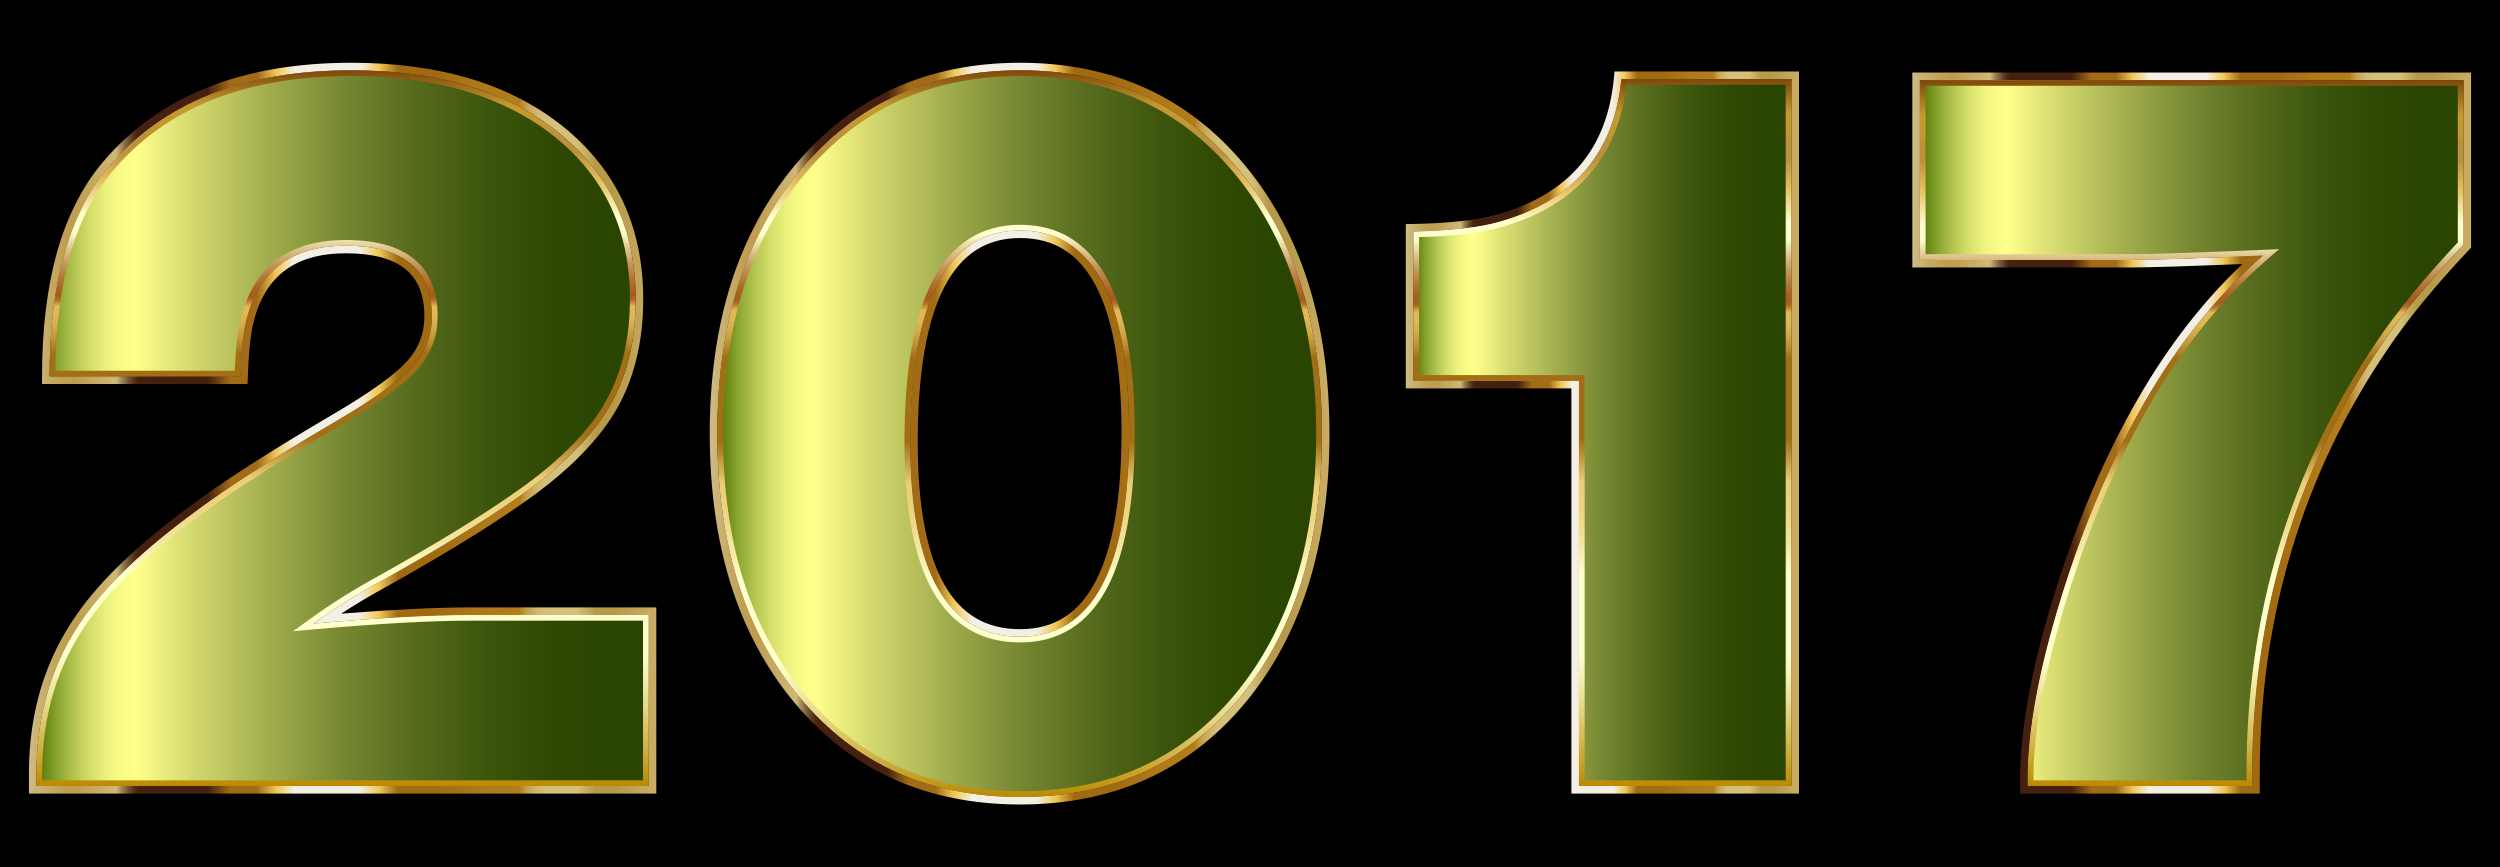 <?xml version="1.0" encoding="utf-8"?>

<!DOCTYPE svg PUBLIC "-//W3C//DTD SVG 1.1//EN" "http://www.w3.org/Graphics/SVG/1.1/DTD/svg11.dtd">
<svg version="1.1" id="Layer_1" xmlns="http://www.w3.org/2000/svg" xmlns:xlink="http://www.w3.org/1999/xlink" x="0px" y="0px"
	 viewBox="0 0 2637.049 914.773" style="enable-background:new 0 0 2637.049 914.773;" xml:space="preserve">
<style type="text/css">
	.st0{fill:url(#SVGID_1_);}
	.st1{fill:url(#SVGID_2_);}
	.st2{fill:url(#SVGID_3_);}
	.st3{fill:url(#SVGID_4_);}
	.st4{fill:url(#SVGID_5_);}
	.st5{fill:url(#SVGID_6_);}
	.st6{fill:url(#SVGID_7_);}
	.st7{fill:url(#SVGID_8_);}
	.st8{fill:url(#SVGID_9_);}
	.st9{fill:url(#SVGID_10_);}
	.st10{fill:url(#SVGID_11_);}
	.st11{fill:url(#SVGID_12_);}
</style>
<rect width="2637.049" height="914.773"/>
<g>
	<g>
		<linearGradient id="SVGID_1_" gradientUnits="userSpaceOnUse" x1="38.525" y1="451.642" x2="684.274" y2="451.642">
			<stop  offset="0" style="stop-color:#4D7300"/>
			<stop  offset="0.008" style="stop-color:#5C7F0C"/>
			<stop  offset="0.035" style="stop-color:#8DA632"/>
			<stop  offset="0.063" style="stop-color:#B6C652"/>
			<stop  offset="0.089" style="stop-color:#D6DF6B"/>
			<stop  offset="0.115" style="stop-color:#EDF17D"/>
			<stop  offset="0.139" style="stop-color:#FAFB87"/>
			<stop  offset="0.161" style="stop-color:#FFFF8B"/>
			<stop  offset="0.254" style="stop-color:#D4D96F"/>
			<stop  offset="0.379" style="stop-color:#A1AD4D"/>
			<stop  offset="0.502" style="stop-color:#768732"/>
			<stop  offset="0.621" style="stop-color:#556A1C"/>
			<stop  offset="0.734" style="stop-color:#3D560D"/>
			<stop  offset="0.84" style="stop-color:#2F4903"/>
			<stop  offset="0.929" style="stop-color:#2A4500"/>
		</linearGradient>
		<path class="st0" d="M684.274,648.698v180.397H38.525v-13.79c0-62.047,16.464-116.427,49.408-163.16
			c24.507-35.225,63.949-72.766,118.349-112.604c33.699-25.279,83.878-57.452,150.521-96.518
			c39.067-22.981,65.297-41.939,78.709-56.876c13.392-14.937,20.108-32.353,20.108-52.282c0-49.784-30.27-74.686-90.773-74.686
			c-59.75,0-95.369,28.725-106.859,86.177c-2.297,13.034-3.843,30.268-4.596,51.706H52.313c0-98.044,20.682-171.582,62.047-220.612
			c57.451-68.17,142.856-102.263,256.232-102.263c91.15,0,163.915,21.831,218.315,65.495c54.38,43.662,81.579,102.263,81.579,175.8
			c0,45.207-9.765,83.878-29.299,116.05c-19.534,32.174-52.28,63.969-98.241,95.369c-35.243,24.525-82.352,53.25-141.33,86.177
			c-25.279,13.789-49.03,28.725-71.239,44.812c68.17-6.123,123.322-9.192,165.459-9.192H684.274z"/>
		<linearGradient id="SVGID_2_" gradientUnits="userSpaceOnUse" x1="30.524" y1="451.642" x2="692.274" y2="451.642">
			<stop  offset="0" style="stop-color:#D0BB84"/>
			<stop  offset="0.029" style="stop-color:#C7AB68"/>
			<stop  offset="0.054" style="stop-color:#C1A055"/>
			<stop  offset="0.073" style="stop-color:#BF9C4E"/>
			<stop  offset="0.139" style="stop-color:#CFB878"/>
			<stop  offset="0.148" style="stop-color:#A08454"/>
			<stop  offset="0.157" style="stop-color:#795936"/>
			<stop  offset="0.165" style="stop-color:#5C3A20"/>
			<stop  offset="0.171" style="stop-color:#4B2713"/>
			<stop  offset="0.176" style="stop-color:#45200E"/>
			<stop  offset="0.285" style="stop-color:#45200E"/>
			<stop  offset="0.321" style="stop-color:#A36B17"/>
			<stop  offset="0.364" style="stop-color:#A36B17"/>
			<stop  offset="0.394" style="stop-color:#F0C757"/>
			<stop  offset="0.424" style="stop-color:#F3EFE4"/>
			<stop  offset="0.491" style="stop-color:#F3EFE4"/>
			<stop  offset="0.527" style="stop-color:#F3EFE4"/>
			<stop  offset="0.558" style="stop-color:#F0C757"/>
			<stop  offset="0.588" style="stop-color:#A16A11"/>
			<stop  offset="0.648" style="stop-color:#A16A11"/>
			<stop  offset="0.652" style="stop-color:#A26B12"/>
			<stop  offset="0.721" style="stop-color:#AF7819"/>
			<stop  offset="0.782" style="stop-color:#B37D1C"/>
			<stop  offset="0.786" style="stop-color:#BA8A2E"/>
			<stop  offset="0.793" style="stop-color:#C49E4A"/>
			<stop  offset="0.802" style="stop-color:#CBAD60"/>
			<stop  offset="0.811" style="stop-color:#D1B86F"/>
			<stop  offset="0.821" style="stop-color:#D4BE78"/>
			<stop  offset="0.836" style="stop-color:#D5C07B"/>
			<stop  offset="0.873" style="stop-color:#D5C07B"/>
			<stop  offset="0.903" style="stop-color:#B79A49"/>
			<stop  offset="0.933" style="stop-color:#B79A49"/>
			<stop  offset="1" style="stop-color:#CBAC66"/>
		</linearGradient>
		<path class="st1" d="M370.592,74.188c91.15,0,163.915,21.831,218.315,65.494c54.38,43.662,81.579,102.263,81.579,175.8
			c0,45.207-9.765,83.878-29.299,116.05c-19.534,32.174-52.28,63.969-98.241,95.369c-35.243,24.525-82.352,53.25-141.33,86.177
			c-25.279,13.789-49.03,28.725-71.239,44.812c68.17-6.123,123.322-9.193,165.459-9.193h188.44v180.397H38.525v-13.79
			c0-62.047,16.464-116.427,49.408-163.16c24.507-35.225,63.949-72.766,118.349-112.604c33.699-25.279,83.878-57.452,150.521-96.518
			c39.067-22.981,65.297-41.939,78.709-56.876c13.392-14.937,20.108-32.353,20.108-52.282c0-49.784-30.27-74.686-90.773-74.686
			c-59.75,0-95.369,28.725-106.859,86.177c-2.297,13.034-3.843,30.268-4.596,51.706H52.313c0-98.044,20.682-171.582,62.047-220.612
			C171.811,108.281,257.216,74.188,370.592,74.188 M370.592,66.188c-57.441,0-108.599,8.794-152.053,26.138
			c-43.738,17.457-80.847,44.026-110.296,78.97c-21.324,25.276-37.515,57.211-48.119,94.915
			c-10.491,37.302-15.811,81.327-15.811,130.852v8h8h201.078h7.724l0.271-7.719c0.732-20.824,2.234-37.816,4.464-50.507
			c10.75-53.601,43.132-79.656,98.997-79.656c28.208,0,49.401,5.67,62.992,16.852c13.31,10.951,19.781,27.252,19.781,49.834
			c0,18.029-5.909,33.383-18.065,46.941c-12.801,14.258-38.645,32.872-76.808,55.321c-66.579,39.028-117.464,71.662-151.234,96.99
			c-54.816,40.147-95.237,78.655-120.147,114.458c-16.86,23.916-29.704,50.202-38.148,78.088
			c-8.423,27.816-12.694,57.975-12.694,89.641v13.79v8h8h645.75h8v-8V648.698v-8h-8h-188.44c-35.729,0-81.38,2.233-136.005,6.647
			c14.609-9.538,29.87-18.654,45.617-27.244l0.035-0.019l0.034-0.019c58.924-32.897,106.69-62.026,141.978-86.58
			c46.669-31.889,80.493-64.793,100.532-97.8c20.212-33.29,30.461-73.732,30.461-120.202c0-37.767-7.113-72.243-21.14-102.471
			c-14.056-30.289-35.397-57.06-63.43-79.567c-27.881-22.378-60.881-39.384-98.086-50.546
			C458.868,71.81,416.732,66.188,370.592,66.188L370.592,66.188z"/>
		<linearGradient id="SVGID_3_" gradientUnits="userSpaceOnUse" x1="361.399" y1="829.096" x2="361.399" y2="74.188">
			<stop  offset="0" style="stop-color:#BA8B01"/>
			<stop  offset="0.044" style="stop-color:#CDAA37"/>
			<stop  offset="0.112" style="stop-color:#E8D886"/>
			<stop  offset="0.161" style="stop-color:#F8F4B8"/>
			<stop  offset="0.185" style="stop-color:#FFFFCB"/>
			<stop  offset="0.299" style="stop-color:#FFFFCB"/>
			<stop  offset="0.308" style="stop-color:#FDF9C1"/>
			<stop  offset="0.342" style="stop-color:#F5E6A0"/>
			<stop  offset="0.374" style="stop-color:#F0D989"/>
			<stop  offset="0.404" style="stop-color:#EDD17B"/>
			<stop  offset="0.43" style="stop-color:#ECCE76"/>
			<stop  offset="0.489" style="stop-color:#A26F14"/>
			<stop  offset="0.605" style="stop-color:#A26F14"/>
			<stop  offset="0.607" style="stop-color:#A67418"/>
			<stop  offset="0.624" style="stop-color:#C19234"/>
			<stop  offset="0.64" style="stop-color:#D4A848"/>
			<stop  offset="0.656" style="stop-color:#E0B654"/>
			<stop  offset="0.67" style="stop-color:#E4BA58"/>
			<stop  offset="0.672" style="stop-color:#D9A94D"/>
			<stop  offset="0.676" style="stop-color:#C38737"/>
			<stop  offset="0.679" style="stop-color:#B36F27"/>
			<stop  offset="0.683" style="stop-color:#A9601D"/>
			<stop  offset="0.686" style="stop-color:#A65B1A"/>
			<stop  offset="0.695" style="stop-color:#AA6222"/>
			<stop  offset="0.71" style="stop-color:#B57637"/>
			<stop  offset="0.729" style="stop-color:#C6965B"/>
			<stop  offset="0.75" style="stop-color:#DEC38B"/>
			<stop  offset="0.773" style="stop-color:#FDFCC9"/>
			<stop  offset="0.774" style="stop-color:#FFFFCD"/>
			<stop  offset="0.796" style="stop-color:#FFFFCD"/>
			<stop  offset="0.847" style="stop-color:#E5BD5D"/>
			<stop  offset="0.886" style="stop-color:#BB913B"/>
			<stop  offset="0.912" style="stop-color:#BB913B"/>
			<stop  offset="0.915" style="stop-color:#BE9337"/>
			<stop  offset="0.925" style="stop-color:#C39830"/>
			<stop  offset="0.951" style="stop-color:#C5992E"/>
			<stop  offset="1" style="stop-color:#7F470A"/>
		</linearGradient>
		<path class="st2" d="M370.592,80.188c44.777,0,85.559,5.424,121.214,16.12c35.471,10.641,66.876,26.809,93.344,48.053
			c26.338,21.147,46.355,46.227,59.496,74.544c13.165,28.368,19.84,60.861,19.84,96.577c0,43.871-9.564,81.868-28.428,112.936
			c-19.002,31.298-51.468,62.765-96.497,93.529l-0.021,0.015l-0.021,0.015c-34.906,24.291-82.28,53.175-140.799,85.847
			c-25.404,13.858-49.582,29.068-71.863,45.208l-17.65,12.785l21.706-1.95c67.731-6.084,123.219-9.168,164.922-9.168h182.44v168.397
			H44.525v-7.79c0-30.29,4.069-59.085,12.093-85.584c8.009-26.451,20.196-51.388,36.241-74.149
			c24.03-34.539,63.384-71.949,116.969-111.19l0.028-0.02l0.028-0.021c33.348-25.015,83.8-57.362,149.963-96.146
			c39.959-23.506,66.171-42.491,80.134-58.043c14.36-16.016,21.641-34.954,21.641-56.287c0-26.655-8.373-47.059-24.886-60.645
			c-16.163-13.298-40.349-20.04-71.887-20.04c-62.735,0-100.667,30.617-112.743,91l-0.014,0.067l-0.012,0.068
			c-2.137,12.124-3.633,27.828-4.456,46.747H58.34c0.41-45.795,5.539-86.495,15.261-121.062
			c10.059-35.767,25.316-65.94,45.347-89.684c27.95-33.165,63.203-58.395,104.78-74.989
			C265.524,88.646,314.936,80.188,370.592,80.188 M370.592,74.188c-113.376,0-198.781,34.093-256.232,102.263
			c-41.365,49.03-62.047,122.568-62.047,220.612h201.078c0.754-21.437,2.299-38.672,4.596-51.706
			c11.49-57.452,47.11-86.177,106.859-86.177c60.503,0,90.773,24.902,90.773,74.686c0,19.929-6.716,37.344-20.108,52.282
			c-13.412,14.937-39.642,33.895-78.709,56.876c-66.643,39.066-116.822,71.239-150.521,96.518
			c-54.4,39.838-93.842,77.379-118.349,112.604c-32.944,46.733-49.408,101.113-49.408,163.16v13.79h645.75V648.698h-188.44
			c-42.136,0-97.288,3.069-165.459,9.193c22.209-16.088,45.961-31.024,71.239-44.812c58.978-32.927,106.087-61.652,141.33-86.177
			c45.961-31.4,78.707-63.196,98.241-95.369c19.534-32.172,29.299-70.843,29.299-116.05c0-73.537-27.199-132.138-81.579-175.8
			C534.507,96.019,461.742,74.188,370.592,74.188L370.592,74.188z"/>
	</g>
	<g>
		<linearGradient id="SVGID_4_" gradientUnits="userSpaceOnUse" x1="756.657" y1="457.387" x2="1394.366" y2="457.387">
			<stop  offset="0" style="stop-color:#4D7300"/>
			<stop  offset="0.008" style="stop-color:#5C7F0C"/>
			<stop  offset="0.035" style="stop-color:#8DA632"/>
			<stop  offset="0.063" style="stop-color:#B6C652"/>
			<stop  offset="0.089" style="stop-color:#D6DF6B"/>
			<stop  offset="0.115" style="stop-color:#EDF17D"/>
			<stop  offset="0.139" style="stop-color:#FAFB87"/>
			<stop  offset="0.161" style="stop-color:#FFFF8B"/>
			<stop  offset="0.254" style="stop-color:#D4D96F"/>
			<stop  offset="0.379" style="stop-color:#A1AD4D"/>
			<stop  offset="0.502" style="stop-color:#768732"/>
			<stop  offset="0.621" style="stop-color:#556A1C"/>
			<stop  offset="0.734" style="stop-color:#3D560D"/>
			<stop  offset="0.84" style="stop-color:#2F4903"/>
			<stop  offset="0.929" style="stop-color:#2A4500"/>
		</linearGradient>
		<path class="st3" d="M1076.086,74.188c95.745,0,172.729,35.099,230.953,105.297c58.206,70.197,87.327,162.838,87.327,277.902
			c0,115.853-28.925,208.691-86.753,278.493c-57.846,69.805-135.011,104.706-231.527,104.706
			c-96.518,0-173.897-34.901-232.103-104.706c-58.223-69.802-87.326-162.64-87.326-278.493c0-115.064,29.3-207.704,87.901-277.902
			C903.158,109.286,980.321,74.188,1076.086,74.188z M1076.086,243.094c-77.379,0-116.052,74.506-116.052,223.502
			c0,136.734,38.672,205.082,116.052,205.082c76.589,0,114.901-71.814,114.901-215.441
			C1190.987,314.154,1152.675,243.094,1076.086,243.094z"/>
		<linearGradient id="SVGID_5_" gradientUnits="userSpaceOnUse" x1="748.657" y1="457.387" x2="1402.366" y2="457.387">
			<stop  offset="0" style="stop-color:#D0BB84"/>
			<stop  offset="0.029" style="stop-color:#C7AB68"/>
			<stop  offset="0.054" style="stop-color:#C1A055"/>
			<stop  offset="0.073" style="stop-color:#BF9C4E"/>
			<stop  offset="0.139" style="stop-color:#CFB878"/>
			<stop  offset="0.148" style="stop-color:#A08454"/>
			<stop  offset="0.157" style="stop-color:#795936"/>
			<stop  offset="0.165" style="stop-color:#5C3A20"/>
			<stop  offset="0.171" style="stop-color:#4B2713"/>
			<stop  offset="0.176" style="stop-color:#45200E"/>
			<stop  offset="0.285" style="stop-color:#45200E"/>
			<stop  offset="0.321" style="stop-color:#A36B17"/>
			<stop  offset="0.364" style="stop-color:#A36B17"/>
			<stop  offset="0.394" style="stop-color:#F0C757"/>
			<stop  offset="0.424" style="stop-color:#F3EFE4"/>
			<stop  offset="0.491" style="stop-color:#F3EFE4"/>
			<stop  offset="0.527" style="stop-color:#F3EFE4"/>
			<stop  offset="0.558" style="stop-color:#F0C757"/>
			<stop  offset="0.588" style="stop-color:#A16A11"/>
			<stop  offset="0.648" style="stop-color:#A16A11"/>
			<stop  offset="0.652" style="stop-color:#A26B12"/>
			<stop  offset="0.721" style="stop-color:#AF7819"/>
			<stop  offset="0.782" style="stop-color:#B37D1C"/>
			<stop  offset="0.786" style="stop-color:#BA8A2E"/>
			<stop  offset="0.793" style="stop-color:#C49E4A"/>
			<stop  offset="0.802" style="stop-color:#CBAD60"/>
			<stop  offset="0.811" style="stop-color:#D1B86F"/>
			<stop  offset="0.821" style="stop-color:#D4BE78"/>
			<stop  offset="0.836" style="stop-color:#D5C07B"/>
			<stop  offset="0.873" style="stop-color:#D5C07B"/>
			<stop  offset="0.903" style="stop-color:#B79A49"/>
			<stop  offset="0.933" style="stop-color:#B79A49"/>
			<stop  offset="1" style="stop-color:#CBAC66"/>
		</linearGradient>
		<path class="st4" d="M1076.086,74.188c95.745,0,172.729,35.099,230.953,105.297c58.206,70.197,87.327,162.838,87.327,277.902
			c0,115.853-28.925,208.691-86.753,278.493c-57.846,69.805-135.011,104.706-231.528,104.706
			c-96.518,0-173.897-34.901-232.103-104.706c-58.223-69.802-87.326-162.64-87.326-278.493c0-115.064,29.3-207.704,87.901-277.902
			C903.158,109.286,980.321,74.188,1076.086,74.188 M1076.086,671.678c76.589,0,114.901-71.814,114.901-215.441
			c0-142.082-38.312-213.143-114.901-213.143c-77.379,0-116.052,74.506-116.052,223.502
			C960.034,603.33,998.706,671.678,1076.086,671.678 M1076.086,66.188c-48.807,0-93.559,9.098-133.013,27.042
			c-39.506,17.968-74.717,45.263-104.656,81.129c-29.834,35.737-52.514,77.74-67.412,124.84
			c-14.829,46.883-22.348,100.105-22.348,158.188c0,58.471,7.468,111.936,22.196,158.909
			c14.801,47.206,37.339,89.164,66.986,124.708c29.747,35.675,64.919,62.826,104.538,80.698
			c39.545,17.839,84.531,26.884,133.708,26.884c49.176,0,94.113-9.046,133.562-26.887c39.522-17.874,74.555-45.03,104.125-80.715
			c29.449-35.547,51.836-77.503,66.54-124.703c14.633-46.974,22.053-100.434,22.053-158.895c0-58.074-7.471-111.291-22.204-158.174
			c-14.8-47.094-37.33-89.094-66.964-124.834c-29.753-35.872-64.827-63.174-104.246-81.146
			C1169.59,75.287,1124.887,66.188,1076.086,66.188L1076.086,66.188z M1076.086,663.678c-35.911,0-62.106-15.441-80.08-47.206
			c-18.56-32.8-27.971-83.226-27.971-149.876c0-72.857,9.457-128.014,28.109-163.938c18.014-34.697,44.164-51.564,79.943-51.564
			c35.44,0,61.323,16.056,79.13,49.087c18.428,34.183,27.772,86.688,27.772,156.056c0,70.148-9.349,123.245-27.788,157.816
			C1137.388,647.445,1111.51,663.678,1076.086,663.678L1076.086,663.678z"/>
		<linearGradient id="SVGID_6_" gradientUnits="userSpaceOnUse" x1="1075.511" y1="840.586" x2="1075.511" y2="74.188">
			<stop  offset="0" style="stop-color:#BA8B01"/>
			<stop  offset="0.044" style="stop-color:#CDAA37"/>
			<stop  offset="0.112" style="stop-color:#E8D886"/>
			<stop  offset="0.161" style="stop-color:#F8F4B8"/>
			<stop  offset="0.185" style="stop-color:#FFFFCB"/>
			<stop  offset="0.299" style="stop-color:#FFFFCB"/>
			<stop  offset="0.308" style="stop-color:#FDF9C1"/>
			<stop  offset="0.342" style="stop-color:#F5E6A0"/>
			<stop  offset="0.374" style="stop-color:#F0D989"/>
			<stop  offset="0.404" style="stop-color:#EDD17B"/>
			<stop  offset="0.43" style="stop-color:#ECCE76"/>
			<stop  offset="0.489" style="stop-color:#A26F14"/>
			<stop  offset="0.605" style="stop-color:#A26F14"/>
			<stop  offset="0.607" style="stop-color:#A67418"/>
			<stop  offset="0.624" style="stop-color:#C19234"/>
			<stop  offset="0.64" style="stop-color:#D4A848"/>
			<stop  offset="0.656" style="stop-color:#E0B654"/>
			<stop  offset="0.67" style="stop-color:#E4BA58"/>
			<stop  offset="0.672" style="stop-color:#D9A94D"/>
			<stop  offset="0.676" style="stop-color:#C38737"/>
			<stop  offset="0.679" style="stop-color:#B36F27"/>
			<stop  offset="0.683" style="stop-color:#A9601D"/>
			<stop  offset="0.686" style="stop-color:#A65B1A"/>
			<stop  offset="0.695" style="stop-color:#AA6222"/>
			<stop  offset="0.71" style="stop-color:#B57637"/>
			<stop  offset="0.729" style="stop-color:#C6965B"/>
			<stop  offset="0.75" style="stop-color:#DEC38B"/>
			<stop  offset="0.773" style="stop-color:#FDFCC9"/>
			<stop  offset="0.774" style="stop-color:#FFFFCD"/>
			<stop  offset="0.796" style="stop-color:#FFFFCD"/>
			<stop  offset="0.847" style="stop-color:#E5BD5D"/>
			<stop  offset="0.886" style="stop-color:#BB913B"/>
			<stop  offset="0.912" style="stop-color:#BB913B"/>
			<stop  offset="0.915" style="stop-color:#BE9337"/>
			<stop  offset="0.925" style="stop-color:#C39830"/>
			<stop  offset="0.951" style="stop-color:#C5992E"/>
			<stop  offset="1" style="stop-color:#7F470A"/>
		</linearGradient>
		<path class="st5" d="M1076.086,80.188c46.784,0,89.532,8.675,127.058,25.784c37.482,17.089,70.884,43.111,99.277,77.343
			c28.47,34.335,50.132,74.741,64.385,120.095c14.306,45.523,21.56,97.329,21.56,153.977c0,57.048-7.207,109.107-21.419,154.731
			c-14.158,45.449-35.675,85.8-63.953,119.934c-28.202,34.032-61.549,59.902-99.115,76.891
			c-37.624,17.016-80.62,25.643-127.793,25.643c-47.179,0-90.228-8.628-127.951-25.645c-37.673-16.994-71.164-42.868-99.544-76.904
			c-28.468-34.13-50.128-74.48-64.379-119.929c-14.302-45.616-21.554-97.671-21.554-154.72c0-56.649,7.3-108.451,21.696-153.966
			c14.345-45.354,36.151-85.759,64.811-120.09c28.582-34.239,62.127-60.266,99.705-77.356
			C986.49,88.863,1029.292,80.188,1076.086,80.188 M1076.086,677.678c40.506,0,71.279-19.19,91.466-57.037
			c19.532-36.62,29.436-91.934,29.436-164.405c0-71.713-9.908-126.453-29.448-162.699c-20.191-37.453-50.96-56.443-91.453-56.443
			c-40.926,0-72.003,19.888-92.368,59.113c-19.696,37.937-29.683,95.264-29.683,170.389c0,69.097,10.022,121.842,29.787,156.771
			C1004.213,659.405,1035.256,677.678,1076.086,677.678 M1076.086,74.188c-95.764,0-172.928,35.099-231.527,105.297
			c-58.601,70.197-87.901,162.838-87.901,277.902c0,115.853,29.103,208.691,87.326,278.493
			c58.206,69.805,135.585,104.706,232.103,104.706c96.517,0,173.682-34.901,231.528-104.706
			c57.828-69.802,86.753-162.64,86.753-278.493c0-115.064-29.121-207.704-87.327-277.902
			C1248.815,109.286,1171.83,74.188,1076.086,74.188L1076.086,74.188z M1076.086,671.678c-77.379,0-116.052-68.348-116.052-205.082
			c0-148.996,38.672-223.502,116.052-223.502c76.589,0,114.901,71.06,114.901,213.143
			C1190.987,599.864,1152.675,671.678,1076.086,671.678L1076.086,671.678z"/>
	</g>
	<g>
		<linearGradient id="SVGID_7_" gradientUnits="userSpaceOnUse" x1="1490.877" y1="456.238" x2="1889.587" y2="456.238">
			<stop  offset="0" style="stop-color:#4D7300"/>
			<stop  offset="0.008" style="stop-color:#5C7F0C"/>
			<stop  offset="0.035" style="stop-color:#8DA632"/>
			<stop  offset="0.063" style="stop-color:#B6C652"/>
			<stop  offset="0.089" style="stop-color:#D6DF6B"/>
			<stop  offset="0.115" style="stop-color:#EDF17D"/>
			<stop  offset="0.139" style="stop-color:#FAFB87"/>
			<stop  offset="0.161" style="stop-color:#FFFF8B"/>
			<stop  offset="0.254" style="stop-color:#D4D96F"/>
			<stop  offset="0.379" style="stop-color:#A1AD4D"/>
			<stop  offset="0.502" style="stop-color:#768732"/>
			<stop  offset="0.621" style="stop-color:#556A1C"/>
			<stop  offset="0.734" style="stop-color:#3D560D"/>
			<stop  offset="0.84" style="stop-color:#2F4903"/>
			<stop  offset="0.929" style="stop-color:#2A4500"/>
		</linearGradient>
		<path class="st6" d="M1889.587,83.38v745.715h-224.059V401.659h-174.651V244.243c39.067-0.754,69.317-4.201,90.773-10.341
			c78.132-22.208,121.023-72.388,128.689-150.521H1889.587z"/>
		<linearGradient id="SVGID_8_" gradientUnits="userSpaceOnUse" x1="1482.877" y1="456.238" x2="1897.587" y2="456.238">
			<stop  offset="0" style="stop-color:#D0BB84"/>
			<stop  offset="0.029" style="stop-color:#C7AB68"/>
			<stop  offset="0.054" style="stop-color:#C1A055"/>
			<stop  offset="0.073" style="stop-color:#BF9C4E"/>
			<stop  offset="0.139" style="stop-color:#CFB878"/>
			<stop  offset="0.148" style="stop-color:#A08454"/>
			<stop  offset="0.157" style="stop-color:#795936"/>
			<stop  offset="0.165" style="stop-color:#5C3A20"/>
			<stop  offset="0.171" style="stop-color:#4B2713"/>
			<stop  offset="0.176" style="stop-color:#45200E"/>
			<stop  offset="0.285" style="stop-color:#45200E"/>
			<stop  offset="0.321" style="stop-color:#A36B17"/>
			<stop  offset="0.364" style="stop-color:#A36B17"/>
			<stop  offset="0.394" style="stop-color:#F0C757"/>
			<stop  offset="0.424" style="stop-color:#F3EFE4"/>
			<stop  offset="0.491" style="stop-color:#F3EFE4"/>
			<stop  offset="0.527" style="stop-color:#F3EFE4"/>
			<stop  offset="0.558" style="stop-color:#F0C757"/>
			<stop  offset="0.588" style="stop-color:#A16A11"/>
			<stop  offset="0.648" style="stop-color:#A16A11"/>
			<stop  offset="0.652" style="stop-color:#A26B12"/>
			<stop  offset="0.721" style="stop-color:#AF7819"/>
			<stop  offset="0.782" style="stop-color:#B37D1C"/>
			<stop  offset="0.786" style="stop-color:#BA8A2E"/>
			<stop  offset="0.793" style="stop-color:#C49E4A"/>
			<stop  offset="0.802" style="stop-color:#CBAD60"/>
			<stop  offset="0.811" style="stop-color:#D1B86F"/>
			<stop  offset="0.821" style="stop-color:#D4BE78"/>
			<stop  offset="0.836" style="stop-color:#D5C07B"/>
			<stop  offset="0.873" style="stop-color:#D5C07B"/>
			<stop  offset="0.903" style="stop-color:#B79A49"/>
			<stop  offset="0.933" style="stop-color:#B79A49"/>
			<stop  offset="1" style="stop-color:#CBAC66"/>
		</linearGradient>
		<path class="st7" d="M1889.587,83.38v745.715h-224.059V401.659h-174.651V244.243c39.067-0.754,69.318-4.201,90.773-10.341
			c78.132-22.208,121.023-72.388,128.689-150.521H1889.587 M1897.587,75.38h-8h-179.249h-7.254l-0.708,7.219
			c-7.38,75.222-47.586,122.196-122.914,143.607c-20.705,5.925-50.557,9.301-88.74,10.038l-7.846,0.151v7.847v157.416v8h8h166.651
			v419.437v8h8h224.059h8v-8V83.38V75.38L1897.587,75.38z"/>
		<linearGradient id="SVGID_9_" gradientUnits="userSpaceOnUse" x1="1690.232" y1="829.096" x2="1690.232" y2="83.38">
			<stop  offset="0" style="stop-color:#BA8B01"/>
			<stop  offset="0.044" style="stop-color:#CDAA37"/>
			<stop  offset="0.112" style="stop-color:#E8D886"/>
			<stop  offset="0.161" style="stop-color:#F8F4B8"/>
			<stop  offset="0.185" style="stop-color:#FFFFCB"/>
			<stop  offset="0.299" style="stop-color:#FFFFCB"/>
			<stop  offset="0.308" style="stop-color:#FDF9C1"/>
			<stop  offset="0.342" style="stop-color:#F5E6A0"/>
			<stop  offset="0.374" style="stop-color:#F0D989"/>
			<stop  offset="0.404" style="stop-color:#EDD17B"/>
			<stop  offset="0.43" style="stop-color:#ECCE76"/>
			<stop  offset="0.489" style="stop-color:#A26F14"/>
			<stop  offset="0.605" style="stop-color:#A26F14"/>
			<stop  offset="0.607" style="stop-color:#A67418"/>
			<stop  offset="0.624" style="stop-color:#C19234"/>
			<stop  offset="0.64" style="stop-color:#D4A848"/>
			<stop  offset="0.656" style="stop-color:#E0B654"/>
			<stop  offset="0.67" style="stop-color:#E4BA58"/>
			<stop  offset="0.672" style="stop-color:#D9A94D"/>
			<stop  offset="0.676" style="stop-color:#C38737"/>
			<stop  offset="0.679" style="stop-color:#B36F27"/>
			<stop  offset="0.683" style="stop-color:#A9601D"/>
			<stop  offset="0.686" style="stop-color:#A65B1A"/>
			<stop  offset="0.695" style="stop-color:#AA6222"/>
			<stop  offset="0.71" style="stop-color:#B57637"/>
			<stop  offset="0.729" style="stop-color:#C6965B"/>
			<stop  offset="0.75" style="stop-color:#DEC38B"/>
			<stop  offset="0.773" style="stop-color:#FDFCC9"/>
			<stop  offset="0.774" style="stop-color:#FFFFCD"/>
			<stop  offset="0.796" style="stop-color:#FFFFCD"/>
			<stop  offset="0.847" style="stop-color:#E5BD5D"/>
			<stop  offset="0.886" style="stop-color:#BB913B"/>
			<stop  offset="0.912" style="stop-color:#BB913B"/>
			<stop  offset="0.915" style="stop-color:#BE9337"/>
			<stop  offset="0.925" style="stop-color:#C39830"/>
			<stop  offset="0.951" style="stop-color:#C5992E"/>
			<stop  offset="1" style="stop-color:#7F470A"/>
		</linearGradient>
		<path class="st8" d="M1883.587,89.38v733.715h-212.059V401.659v-6h-6h-168.651V250.106c36.611-0.989,65.667-4.496,86.414-10.433
			c78.555-22.328,123.084-72.875,132.428-150.293H1883.587 M1889.587,83.38h-179.249c-7.666,78.133-50.557,128.313-128.689,150.521
			c-21.456,6.14-51.706,9.587-90.773,10.341v157.416h174.651v427.437h224.059V83.38L1889.587,83.38z"/>
	</g>
	<g>
		<linearGradient id="SVGID_10_" gradientUnits="userSpaceOnUse" x1="2025.166" y1="456.812" x2="2598.524" y2="456.812">
			<stop  offset="0" style="stop-color:#4D7300"/>
			<stop  offset="0.008" style="stop-color:#5C7F0C"/>
			<stop  offset="0.035" style="stop-color:#8DA632"/>
			<stop  offset="0.063" style="stop-color:#B6C652"/>
			<stop  offset="0.089" style="stop-color:#D6DF6B"/>
			<stop  offset="0.115" style="stop-color:#EDF17D"/>
			<stop  offset="0.139" style="stop-color:#FAFB87"/>
			<stop  offset="0.161" style="stop-color:#FFFF8B"/>
			<stop  offset="0.254" style="stop-color:#D4D96F"/>
			<stop  offset="0.379" style="stop-color:#A1AD4D"/>
			<stop  offset="0.502" style="stop-color:#768732"/>
			<stop  offset="0.621" style="stop-color:#556A1C"/>
			<stop  offset="0.734" style="stop-color:#3D560D"/>
			<stop  offset="0.84" style="stop-color:#2F4903"/>
			<stop  offset="0.929" style="stop-color:#2A4500"/>
		</linearGradient>
		<path class="st9" d="M2598.524,84.529v173.502c-36.764,39.066-65.885,74.686-87.324,106.859
			c-90.395,133.285-135.581,283.808-135.581,451.567v12.639h-236.701v-8.044c0-51.312,11.868-115.28,35.621-191.887
			c23.733-76.589,53.23-145.351,88.473-206.249c35.223-60.898,76.588-112.03,124.094-153.394
			c-71.237,3.069-117.594,4.596-139.033,4.596h-222.908V84.529H2598.524z"/>
		<linearGradient id="SVGID_11_" gradientUnits="userSpaceOnUse" x1="2017.166" y1="456.812" x2="2606.524" y2="456.812">
			<stop  offset="0" style="stop-color:#D0BB84"/>
			<stop  offset="0.029" style="stop-color:#C7AB68"/>
			<stop  offset="0.054" style="stop-color:#C1A055"/>
			<stop  offset="0.073" style="stop-color:#BF9C4E"/>
			<stop  offset="0.139" style="stop-color:#CFB878"/>
			<stop  offset="0.148" style="stop-color:#A08454"/>
			<stop  offset="0.157" style="stop-color:#795936"/>
			<stop  offset="0.165" style="stop-color:#5C3A20"/>
			<stop  offset="0.171" style="stop-color:#4B2713"/>
			<stop  offset="0.176" style="stop-color:#45200E"/>
			<stop  offset="0.285" style="stop-color:#45200E"/>
			<stop  offset="0.321" style="stop-color:#A36B17"/>
			<stop  offset="0.364" style="stop-color:#A36B17"/>
			<stop  offset="0.394" style="stop-color:#F0C757"/>
			<stop  offset="0.424" style="stop-color:#F3EFE4"/>
			<stop  offset="0.491" style="stop-color:#F3EFE4"/>
			<stop  offset="0.527" style="stop-color:#F3EFE4"/>
			<stop  offset="0.558" style="stop-color:#F0C757"/>
			<stop  offset="0.588" style="stop-color:#A16A11"/>
			<stop  offset="0.648" style="stop-color:#A16A11"/>
			<stop  offset="0.652" style="stop-color:#A26B12"/>
			<stop  offset="0.721" style="stop-color:#AF7819"/>
			<stop  offset="0.782" style="stop-color:#B37D1C"/>
			<stop  offset="0.786" style="stop-color:#BA8A2E"/>
			<stop  offset="0.793" style="stop-color:#C49E4A"/>
			<stop  offset="0.802" style="stop-color:#CBAD60"/>
			<stop  offset="0.811" style="stop-color:#D1B86F"/>
			<stop  offset="0.821" style="stop-color:#D4BE78"/>
			<stop  offset="0.836" style="stop-color:#D5C07B"/>
			<stop  offset="0.873" style="stop-color:#D5C07B"/>
			<stop  offset="0.903" style="stop-color:#B79A49"/>
			<stop  offset="0.933" style="stop-color:#B79A49"/>
			<stop  offset="1" style="stop-color:#CBAC66"/>
		</linearGradient>
		<path class="st10" d="M2598.524,84.529v173.502c-36.764,39.066-65.885,74.686-87.324,106.859
			c-90.395,133.285-135.581,283.808-135.581,451.566v12.639h-236.701v-8.044c0-51.312,11.868-115.28,35.621-191.887
			c23.733-76.589,53.23-145.351,88.473-206.249c35.223-60.898,76.588-112.03,124.094-153.394
			c-71.237,3.069-117.594,4.596-139.033,4.596h-222.908V84.529H2598.524 M2606.524,76.529h-8h-573.359h-8v8v189.588v8h8h222.908
			c19.262,0,58.676-1.233,117.314-3.669c-41.217,39.052-77.918,86.205-109.301,140.462c-35.381,61.137-65.388,131.08-89.189,207.886
			c-23.874,76.998-35.979,142.355-35.979,194.255v8.044v8h8h236.701h8v-8v-12.639c0-165.356,45.152-315.774,134.202-447.076
			l0.018-0.027l0.018-0.027c21.061-31.605,50.161-67.206,86.493-105.813l2.174-2.31v-3.172V84.529V76.529L2606.524,76.529z"/>
		<linearGradient id="SVGID_12_" gradientUnits="userSpaceOnUse" x1="2311.845" y1="829.096" x2="2311.845" y2="84.529">
			<stop  offset="0" style="stop-color:#BA8B01"/>
			<stop  offset="0.044" style="stop-color:#CDAA37"/>
			<stop  offset="0.112" style="stop-color:#E8D886"/>
			<stop  offset="0.161" style="stop-color:#F8F4B8"/>
			<stop  offset="0.185" style="stop-color:#FFFFCB"/>
			<stop  offset="0.299" style="stop-color:#FFFFCB"/>
			<stop  offset="0.308" style="stop-color:#FDF9C1"/>
			<stop  offset="0.342" style="stop-color:#F5E6A0"/>
			<stop  offset="0.374" style="stop-color:#F0D989"/>
			<stop  offset="0.404" style="stop-color:#EDD17B"/>
			<stop  offset="0.43" style="stop-color:#ECCE76"/>
			<stop  offset="0.489" style="stop-color:#A26F14"/>
			<stop  offset="0.605" style="stop-color:#A26F14"/>
			<stop  offset="0.607" style="stop-color:#A67418"/>
			<stop  offset="0.624" style="stop-color:#C19234"/>
			<stop  offset="0.64" style="stop-color:#D4A848"/>
			<stop  offset="0.656" style="stop-color:#E0B654"/>
			<stop  offset="0.67" style="stop-color:#E4BA58"/>
			<stop  offset="0.672" style="stop-color:#D9A94D"/>
			<stop  offset="0.676" style="stop-color:#C38737"/>
			<stop  offset="0.679" style="stop-color:#B36F27"/>
			<stop  offset="0.683" style="stop-color:#A9601D"/>
			<stop  offset="0.686" style="stop-color:#A65B1A"/>
			<stop  offset="0.695" style="stop-color:#AA6222"/>
			<stop  offset="0.71" style="stop-color:#B57637"/>
			<stop  offset="0.729" style="stop-color:#C6965B"/>
			<stop  offset="0.75" style="stop-color:#DEC38B"/>
			<stop  offset="0.773" style="stop-color:#FDFCC9"/>
			<stop  offset="0.774" style="stop-color:#FFFFCD"/>
			<stop  offset="0.796" style="stop-color:#FFFFCD"/>
			<stop  offset="0.847" style="stop-color:#E5BD5D"/>
			<stop  offset="0.886" style="stop-color:#BB913B"/>
			<stop  offset="0.912" style="stop-color:#BB913B"/>
			<stop  offset="0.915" style="stop-color:#BE9337"/>
			<stop  offset="0.925" style="stop-color:#C39830"/>
			<stop  offset="0.951" style="stop-color:#C5992E"/>
			<stop  offset="1" style="stop-color:#7F470A"/>
		</linearGradient>
		<path class="st11" d="M2592.524,90.529v165.126c-36.109,38.509-65.142,74.131-86.29,105.868
			c-90.651,133.663-136.615,286.725-136.615,454.934v6.639h-224.701v-2.044c0-50.493,11.894-114.455,35.352-190.111
			c23.491-75.808,53.077-144.786,87.935-205.021c34.727-60.04,76.056-111.137,122.84-151.874l12.928-11.257l-17.127,0.738
			c-70.698,3.046-117.389,4.591-138.774,4.591h-216.908V90.529H2592.524 M2598.524,84.529h-573.359v189.588h222.908
			c21.439,0,67.796-1.527,139.033-4.596c-47.506,41.365-88.871,92.496-124.094,153.394c-35.243,60.898-64.739,129.66-88.473,206.249
			c-23.753,76.607-35.621,140.575-35.621,191.887v8.044h236.701v-12.639c0-167.759,45.186-318.282,135.581-451.566
			c21.439-32.174,50.56-67.793,87.324-106.859V84.529L2598.524,84.529z"/>
	</g>
</g>
</svg>
